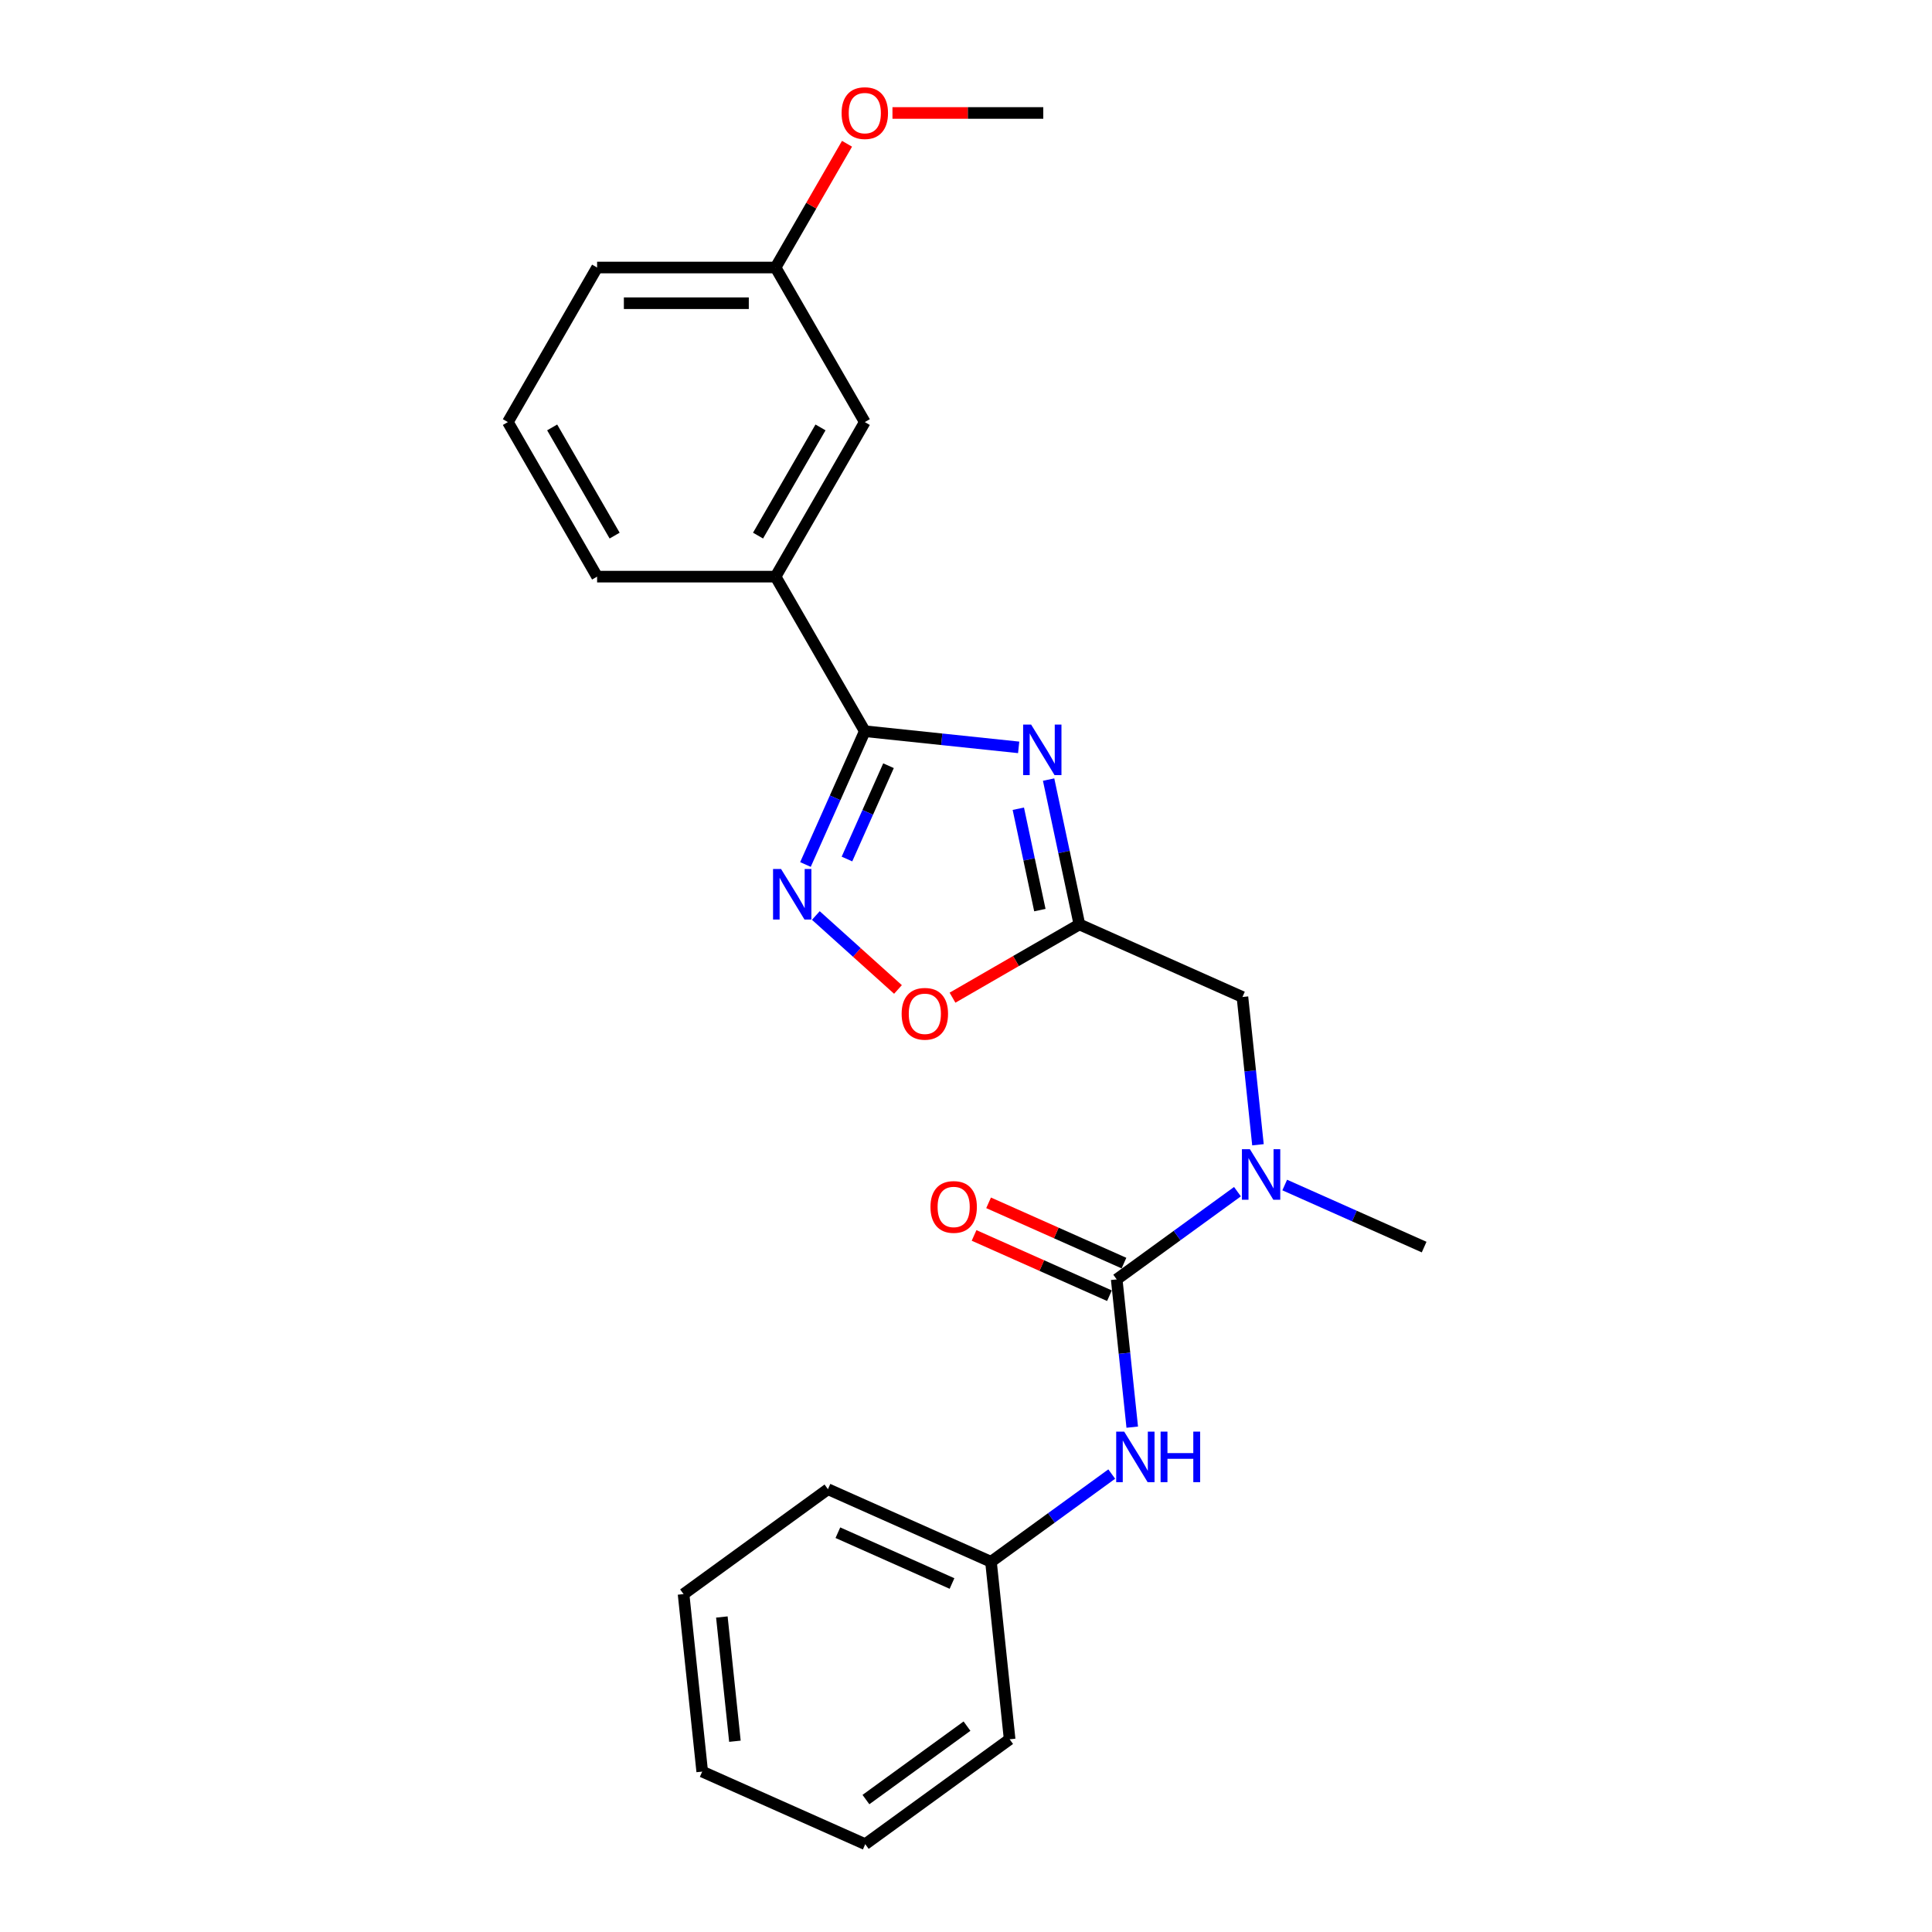 <?xml version='1.0' encoding='iso-8859-1'?>
<svg version='1.1' baseProfile='full'
              xmlns='http://www.w3.org/2000/svg'
                      xmlns:rdkit='http://www.rdkit.org/xml'
                      xmlns:xlink='http://www.w3.org/1999/xlink'
                  xml:space='preserve'
width='1000px' height='1000px' viewBox='0 0 1000 1000'>
<!-- END OF HEADER -->
<rect style='opacity:1.0;fill:#FFFFFF;stroke:none' width='1000' height='1000' x='0' y='0'> </rect>
<path class='bond-0' d='M 527.259,386.836 L 487.44,382.651' style='fill:none;fill-rule:evenodd;stroke:#0000FF;stroke-width:6px;stroke-linecap:butt;stroke-linejoin:miter;stroke-opacity:1' />
<path class='bond-0' d='M 487.44,382.651 L 447.621,378.466' style='fill:none;fill-rule:evenodd;stroke:#000000;stroke-width:6px;stroke-linecap:butt;stroke-linejoin:miter;stroke-opacity:1' />
<path class='bond-1' d='M 542.761,403.511 L 550.728,440.994' style='fill:none;fill-rule:evenodd;stroke:#0000FF;stroke-width:6px;stroke-linecap:butt;stroke-linejoin:miter;stroke-opacity:1' />
<path class='bond-1' d='M 550.728,440.994 L 558.696,478.478' style='fill:none;fill-rule:evenodd;stroke:#000000;stroke-width:6px;stroke-linecap:butt;stroke-linejoin:miter;stroke-opacity:1' />
<path class='bond-1' d='M 527.08,418.597 L 532.657,444.835' style='fill:none;fill-rule:evenodd;stroke:#0000FF;stroke-width:6px;stroke-linecap:butt;stroke-linejoin:miter;stroke-opacity:1' />
<path class='bond-1' d='M 532.657,444.835 L 538.234,471.074' style='fill:none;fill-rule:evenodd;stroke:#000000;stroke-width:6px;stroke-linecap:butt;stroke-linejoin:miter;stroke-opacity:1' />
<path class='bond-2' d='M 447.621,378.466 L 432.261,412.965' style='fill:none;fill-rule:evenodd;stroke:#000000;stroke-width:6px;stroke-linecap:butt;stroke-linejoin:miter;stroke-opacity:1' />
<path class='bond-2' d='M 432.261,412.965 L 416.901,447.465' style='fill:none;fill-rule:evenodd;stroke:#0000FF;stroke-width:6px;stroke-linecap:butt;stroke-linejoin:miter;stroke-opacity:1' />
<path class='bond-2' d='M 459.891,396.33 L 449.139,420.48' style='fill:none;fill-rule:evenodd;stroke:#000000;stroke-width:6px;stroke-linecap:butt;stroke-linejoin:miter;stroke-opacity:1' />
<path class='bond-2' d='M 449.139,420.48 L 438.387,444.629' style='fill:none;fill-rule:evenodd;stroke:#0000FF;stroke-width:6px;stroke-linecap:butt;stroke-linejoin:miter;stroke-opacity:1' />
<path class='bond-7' d='M 447.621,378.466 L 401.434,298.467' style='fill:none;fill-rule:evenodd;stroke:#000000;stroke-width:6px;stroke-linecap:butt;stroke-linejoin:miter;stroke-opacity:1' />
<path class='bond-4' d='M 558.696,478.478 L 525.855,497.438' style='fill:none;fill-rule:evenodd;stroke:#000000;stroke-width:6px;stroke-linecap:butt;stroke-linejoin:miter;stroke-opacity:1' />
<path class='bond-4' d='M 525.855,497.438 L 493.015,516.398' style='fill:none;fill-rule:evenodd;stroke:#FF0000;stroke-width:6px;stroke-linecap:butt;stroke-linejoin:miter;stroke-opacity:1' />
<path class='bond-8' d='M 558.696,478.478 L 643.084,516.05' style='fill:none;fill-rule:evenodd;stroke:#000000;stroke-width:6px;stroke-linecap:butt;stroke-linejoin:miter;stroke-opacity:1' />
<path class='bond-24' d='M 422.279,473.866 L 443.535,493.005' style='fill:none;fill-rule:evenodd;stroke:#0000FF;stroke-width:6px;stroke-linecap:butt;stroke-linejoin:miter;stroke-opacity:1' />
<path class='bond-24' d='M 443.535,493.005 L 464.79,512.143' style='fill:none;fill-rule:evenodd;stroke:#FF0000;stroke-width:6px;stroke-linecap:butt;stroke-linejoin:miter;stroke-opacity:1' />
<path class='bond-3' d='M 578.007,662.215 L 609.258,639.51' style='fill:none;fill-rule:evenodd;stroke:#000000;stroke-width:6px;stroke-linecap:butt;stroke-linejoin:miter;stroke-opacity:1' />
<path class='bond-3' d='M 609.258,639.51 L 640.509,616.804' style='fill:none;fill-rule:evenodd;stroke:#0000FF;stroke-width:6px;stroke-linecap:butt;stroke-linejoin:miter;stroke-opacity:1' />
<path class='bond-6' d='M 578.007,662.215 L 582.026,700.455' style='fill:none;fill-rule:evenodd;stroke:#000000;stroke-width:6px;stroke-linecap:butt;stroke-linejoin:miter;stroke-opacity:1' />
<path class='bond-6' d='M 582.026,700.455 L 586.045,738.694' style='fill:none;fill-rule:evenodd;stroke:#0000FF;stroke-width:6px;stroke-linecap:butt;stroke-linejoin:miter;stroke-opacity:1' />
<path class='bond-9' d='M 581.764,653.776 L 546.729,638.177' style='fill:none;fill-rule:evenodd;stroke:#000000;stroke-width:6px;stroke-linecap:butt;stroke-linejoin:miter;stroke-opacity:1' />
<path class='bond-9' d='M 546.729,638.177 L 511.694,622.579' style='fill:none;fill-rule:evenodd;stroke:#FF0000;stroke-width:6px;stroke-linecap:butt;stroke-linejoin:miter;stroke-opacity:1' />
<path class='bond-9' d='M 574.25,670.654 L 539.215,655.055' style='fill:none;fill-rule:evenodd;stroke:#000000;stroke-width:6px;stroke-linecap:butt;stroke-linejoin:miter;stroke-opacity:1' />
<path class='bond-9' d='M 539.215,655.055 L 504.179,639.456' style='fill:none;fill-rule:evenodd;stroke:#FF0000;stroke-width:6px;stroke-linecap:butt;stroke-linejoin:miter;stroke-opacity:1' />
<path class='bond-5' d='M 651.122,592.529 L 647.103,554.289' style='fill:none;fill-rule:evenodd;stroke:#0000FF;stroke-width:6px;stroke-linecap:butt;stroke-linejoin:miter;stroke-opacity:1' />
<path class='bond-5' d='M 647.103,554.289 L 643.084,516.05' style='fill:none;fill-rule:evenodd;stroke:#000000;stroke-width:6px;stroke-linecap:butt;stroke-linejoin:miter;stroke-opacity:1' />
<path class='bond-14' d='M 664.97,613.364 L 701.049,629.427' style='fill:none;fill-rule:evenodd;stroke:#0000FF;stroke-width:6px;stroke-linecap:butt;stroke-linejoin:miter;stroke-opacity:1' />
<path class='bond-14' d='M 701.049,629.427 L 737.128,645.491' style='fill:none;fill-rule:evenodd;stroke:#000000;stroke-width:6px;stroke-linecap:butt;stroke-linejoin:miter;stroke-opacity:1' />
<path class='bond-11' d='M 575.433,762.97 L 544.181,785.675' style='fill:none;fill-rule:evenodd;stroke:#0000FF;stroke-width:6px;stroke-linecap:butt;stroke-linejoin:miter;stroke-opacity:1' />
<path class='bond-11' d='M 544.181,785.675 L 512.93,808.38' style='fill:none;fill-rule:evenodd;stroke:#000000;stroke-width:6px;stroke-linecap:butt;stroke-linejoin:miter;stroke-opacity:1' />
<path class='bond-10' d='M 401.434,298.467 L 447.621,218.468' style='fill:none;fill-rule:evenodd;stroke:#000000;stroke-width:6px;stroke-linecap:butt;stroke-linejoin:miter;stroke-opacity:1' />
<path class='bond-10' d='M 392.362,277.229 L 424.693,221.23' style='fill:none;fill-rule:evenodd;stroke:#000000;stroke-width:6px;stroke-linecap:butt;stroke-linejoin:miter;stroke-opacity:1' />
<path class='bond-15' d='M 401.434,298.467 L 309.059,298.467' style='fill:none;fill-rule:evenodd;stroke:#000000;stroke-width:6px;stroke-linecap:butt;stroke-linejoin:miter;stroke-opacity:1' />
<path class='bond-12' d='M 447.621,218.468 L 401.434,138.469' style='fill:none;fill-rule:evenodd;stroke:#000000;stroke-width:6px;stroke-linecap:butt;stroke-linejoin:miter;stroke-opacity:1' />
<path class='bond-18' d='M 512.93,808.38 L 428.542,770.808' style='fill:none;fill-rule:evenodd;stroke:#000000;stroke-width:6px;stroke-linecap:butt;stroke-linejoin:miter;stroke-opacity:1' />
<path class='bond-18' d='M 492.757,819.622 L 433.686,793.322' style='fill:none;fill-rule:evenodd;stroke:#000000;stroke-width:6px;stroke-linecap:butt;stroke-linejoin:miter;stroke-opacity:1' />
<path class='bond-19' d='M 512.93,808.38 L 522.586,900.249' style='fill:none;fill-rule:evenodd;stroke:#000000;stroke-width:6px;stroke-linecap:butt;stroke-linejoin:miter;stroke-opacity:1' />
<path class='bond-13' d='M 401.434,138.469 L 419.925,106.441' style='fill:none;fill-rule:evenodd;stroke:#000000;stroke-width:6px;stroke-linecap:butt;stroke-linejoin:miter;stroke-opacity:1' />
<path class='bond-13' d='M 419.925,106.441 L 438.416,74.414' style='fill:none;fill-rule:evenodd;stroke:#FF0000;stroke-width:6px;stroke-linecap:butt;stroke-linejoin:miter;stroke-opacity:1' />
<path class='bond-25' d='M 401.434,138.469 L 309.059,138.469' style='fill:none;fill-rule:evenodd;stroke:#000000;stroke-width:6px;stroke-linecap:butt;stroke-linejoin:miter;stroke-opacity:1' />
<path class='bond-25' d='M 387.577,156.944 L 322.915,156.944' style='fill:none;fill-rule:evenodd;stroke:#000000;stroke-width:6px;stroke-linecap:butt;stroke-linejoin:miter;stroke-opacity:1' />
<path class='bond-20' d='M 461.939,58.47 L 500.967,58.47' style='fill:none;fill-rule:evenodd;stroke:#FF0000;stroke-width:6px;stroke-linecap:butt;stroke-linejoin:miter;stroke-opacity:1' />
<path class='bond-20' d='M 500.967,58.47 L 539.996,58.47' style='fill:none;fill-rule:evenodd;stroke:#000000;stroke-width:6px;stroke-linecap:butt;stroke-linejoin:miter;stroke-opacity:1' />
<path class='bond-16' d='M 309.059,298.467 L 262.872,218.468' style='fill:none;fill-rule:evenodd;stroke:#000000;stroke-width:6px;stroke-linecap:butt;stroke-linejoin:miter;stroke-opacity:1' />
<path class='bond-16' d='M 318.131,277.229 L 285.799,221.23' style='fill:none;fill-rule:evenodd;stroke:#000000;stroke-width:6px;stroke-linecap:butt;stroke-linejoin:miter;stroke-opacity:1' />
<path class='bond-17' d='M 262.872,218.468 L 309.059,138.469' style='fill:none;fill-rule:evenodd;stroke:#000000;stroke-width:6px;stroke-linecap:butt;stroke-linejoin:miter;stroke-opacity:1' />
<path class='bond-22' d='M 428.542,770.808 L 353.809,825.105' style='fill:none;fill-rule:evenodd;stroke:#000000;stroke-width:6px;stroke-linecap:butt;stroke-linejoin:miter;stroke-opacity:1' />
<path class='bond-21' d='M 522.586,900.249 L 447.853,954.545' style='fill:none;fill-rule:evenodd;stroke:#000000;stroke-width:6px;stroke-linecap:butt;stroke-linejoin:miter;stroke-opacity:1' />
<path class='bond-21' d='M 500.517,893.447 L 448.204,931.454' style='fill:none;fill-rule:evenodd;stroke:#000000;stroke-width:6px;stroke-linecap:butt;stroke-linejoin:miter;stroke-opacity:1' />
<path class='bond-23' d='M 447.853,954.545 L 363.465,916.973' style='fill:none;fill-rule:evenodd;stroke:#000000;stroke-width:6px;stroke-linecap:butt;stroke-linejoin:miter;stroke-opacity:1' />
<path class='bond-26' d='M 353.809,825.105 L 363.465,916.973' style='fill:none;fill-rule:evenodd;stroke:#000000;stroke-width:6px;stroke-linecap:butt;stroke-linejoin:miter;stroke-opacity:1' />
<path class='bond-26' d='M 373.631,836.954 L 380.39,901.262' style='fill:none;fill-rule:evenodd;stroke:#000000;stroke-width:6px;stroke-linecap:butt;stroke-linejoin:miter;stroke-opacity:1' />
<path  class='atom-0' d='M 533.707 375.041
L 542.28 388.897
Q 543.129 390.265, 544.496 392.74
Q 545.864 395.216, 545.938 395.364
L 545.938 375.041
L 549.411 375.041
L 549.411 401.202
L 545.827 401.202
L 536.626 386.052
Q 535.555 384.279, 534.409 382.246
Q 533.301 380.214, 532.968 379.586
L 532.968 401.202
L 529.569 401.202
L 529.569 375.041
L 533.707 375.041
' fill='#0000FF'/>
<path  class='atom-3' d='M 404.266 449.774
L 412.839 463.63
Q 413.688 464.997, 415.056 467.473
Q 416.423 469.949, 416.497 470.096
L 416.497 449.774
L 419.97 449.774
L 419.97 475.934
L 416.386 475.934
L 407.185 460.785
Q 406.114 459.011, 404.968 456.979
Q 403.86 454.947, 403.527 454.319
L 403.527 475.934
L 400.128 475.934
L 400.128 449.774
L 404.266 449.774
' fill='#0000FF'/>
<path  class='atom-5' d='M 466.688 524.739
Q 466.688 518.457, 469.792 514.947
Q 472.896 511.437, 478.697 511.437
Q 484.498 511.437, 487.602 514.947
Q 490.705 518.457, 490.705 524.739
Q 490.705 531.094, 487.565 534.715
Q 484.424 538.299, 478.697 538.299
Q 472.933 538.299, 469.792 534.715
Q 466.688 531.131, 466.688 524.739
M 478.697 535.343
Q 482.687 535.343, 484.83 532.683
Q 487.01 529.986, 487.01 524.739
Q 487.01 519.603, 484.83 517.016
Q 482.687 514.393, 478.697 514.393
Q 474.706 514.393, 472.526 516.979
Q 470.383 519.566, 470.383 524.739
Q 470.383 530.023, 472.526 532.683
Q 474.706 535.343, 478.697 535.343
' fill='#FF0000'/>
<path  class='atom-6' d='M 646.957 594.838
L 655.53 608.694
Q 656.379 610.062, 657.747 612.537
Q 659.114 615.013, 659.188 615.161
L 659.188 594.838
L 662.661 594.838
L 662.661 620.999
L 659.077 620.999
L 649.876 605.849
Q 648.805 604.076, 647.659 602.043
Q 646.551 600.011, 646.218 599.383
L 646.218 620.999
L 642.819 620.999
L 642.819 594.838
L 646.957 594.838
' fill='#0000FF'/>
<path  class='atom-7' d='M 581.88 741.003
L 590.453 754.86
Q 591.303 756.227, 592.67 758.702
Q 594.037 761.178, 594.111 761.326
L 594.111 741.003
L 597.584 741.003
L 597.584 767.164
L 594 767.164
L 584.799 752.015
Q 583.728 750.241, 582.582 748.209
Q 581.474 746.176, 581.141 745.548
L 581.141 767.164
L 577.742 767.164
L 577.742 741.003
L 581.88 741.003
' fill='#0000FF'/>
<path  class='atom-7' d='M 600.725 741.003
L 604.272 741.003
L 604.272 752.125
L 617.648 752.125
L 617.648 741.003
L 621.195 741.003
L 621.195 767.164
L 617.648 767.164
L 617.648 755.081
L 604.272 755.081
L 604.272 767.164
L 600.725 767.164
L 600.725 741.003
' fill='#0000FF'/>
<path  class='atom-10' d='M 481.61 624.717
Q 481.61 618.435, 484.714 614.925
Q 487.817 611.415, 493.619 611.415
Q 499.42 611.415, 502.524 614.925
Q 505.627 618.435, 505.627 624.717
Q 505.627 631.072, 502.487 634.693
Q 499.346 638.277, 493.619 638.277
Q 487.854 638.277, 484.714 634.693
Q 481.61 631.109, 481.61 624.717
M 493.619 635.321
Q 497.609 635.321, 499.752 632.661
Q 501.932 629.964, 501.932 624.717
Q 501.932 619.581, 499.752 616.994
Q 497.609 614.371, 493.619 614.371
Q 489.628 614.371, 487.448 616.957
Q 485.305 619.544, 485.305 624.717
Q 485.305 630.001, 487.448 632.661
Q 489.628 635.321, 493.619 635.321
' fill='#FF0000'/>
<path  class='atom-14' d='M 435.612 58.544
Q 435.612 52.263, 438.716 48.752
Q 441.82 45.242, 447.621 45.242
Q 453.422 45.242, 456.526 48.752
Q 459.63 52.263, 459.63 58.544
Q 459.63 64.899, 456.489 68.52
Q 453.348 72.105, 447.621 72.105
Q 441.857 72.105, 438.716 68.52
Q 435.612 64.936, 435.612 58.544
M 447.621 69.149
Q 451.612 69.149, 453.755 66.488
Q 455.935 63.791, 455.935 58.544
Q 455.935 53.408, 453.755 50.822
Q 451.612 48.198, 447.621 48.198
Q 443.63 48.198, 441.45 50.785
Q 439.307 53.371, 439.307 58.544
Q 439.307 63.828, 441.45 66.488
Q 443.63 69.149, 447.621 69.149
' fill='#FF0000'/>
</svg>

